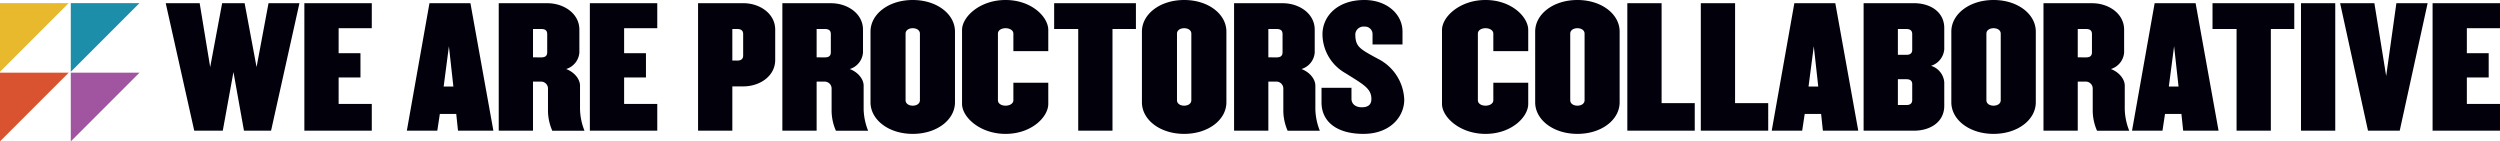 <svg xmlns="http://www.w3.org/2000/svg" xmlns:xlink="http://www.w3.org/1999/xlink" width="632" height="35.74" viewBox="0 0 632 35.74">
  <defs>
    <clipPath id="clip-path">
      <rect id="Rectangle_3829" data-name="Rectangle 3829" width="632" height="35.739" fill="none"/>
    </clipPath>
  </defs>
  <g id="PRO_COLLAB_LOGO_HO" data-name="PRO COLLAB LOGO HO" transform="translate(0 0)">
    <path id="Path_3739" data-name="Path 3739" d="M0,1.087V18.45L17.363,1.087Z" transform="translate(0 -0.299)" fill="#e8b92c"/>
    <path id="Path_3740" data-name="Path 3740" d="M24.684,1.087V18.45L42.046,1.087Z" transform="translate(-6.789 -0.299)" fill="#1c8ea9"/>
    <path id="Path_3741" data-name="Path 3741" d="M0,25.349V42.712L17.363,25.349Z" transform="translate(0 -6.972)" fill="#da5330"/>
    <path id="Path_3742" data-name="Path 3742" d="M24.683,25.349V42.712L42.046,25.349Z" transform="translate(-6.789 -6.972)" fill="#a154a0"/>
    <g id="Group_1265" data-name="Group 1265" transform="translate(0 0)">
      <g id="Group_1264" data-name="Group 1264" clip-path="url(#clip-path)">
        <path id="Path_3743" data-name="Path 3743" d="M647.895.806H630.852V33.038h17.043V26.269h-8.38V19.582h5.52V13.457h-5.52V7.132h8.38ZM619.12,19.219,616.138.806h-8.662l7.051,32.232h8.018L629.6.806h-7.9ZM606.247.806h-8.662V33.038h8.662ZM581.3,7.333V33.038h8.663V7.333h5.923V.806H575.219V7.333ZM566.633,21.878h-2.458l1.33-10.194Zm-3.425,6.93h4.15l.444,4.23h8.945L570.945.806H560.59l-5.721,32.232h7.7ZM541.15,14.5V7.333h2.1c.967,0,1.491.363,1.491,1.29v4.593c0,.926-.523,1.289-1.491,1.289ZM532.487.806V33.038h8.662V20.629h1.974a1.753,1.753,0,0,1,1.813,1.692v5.721a12.744,12.744,0,0,0,1.088,5h8.138a15.661,15.661,0,0,1-1.128-5.4v-6c0-1.531-1.289-3.344-3.505-4.19a4.744,4.744,0,0,0,3.344-4.15v-5.8c0-4.07-3.908-6.688-8.1-6.688ZM521.681,8.5V25.343c0,.846-.805,1.37-1.812,1.37s-1.813-.524-1.813-1.37V8.5c0-.846.805-1.369,1.813-1.369s1.812.523,1.812,1.369m8.864,17.366V7.978c0-4.392-4.553-7.978-10.676-7.978s-10.677,3.586-10.677,7.978V25.867c0,4.392,4.553,7.977,10.677,7.977s10.676-3.586,10.676-7.977M495.679,13.86V7.333h2.135c.927,0,1.491.363,1.491,1.29v3.989c0,.887-.564,1.249-1.491,1.249Zm0,12.691V20.025h2.135c.927,0,1.491.362,1.491,1.249v3.989c0,.926-.564,1.289-1.491,1.289ZM487.016.806V33.038h12.732c4.15,0,7.656-2.215,7.656-6.285V20.79a4.744,4.744,0,0,0-3.344-4.15,4.79,4.79,0,0,0,3.344-4.19V7.091c0-4.069-3.506-6.285-7.656-6.285ZM475.55,21.878h-2.458l1.33-10.194Zm-3.425,6.93h4.15l.444,4.23h8.944L479.861.806H469.506l-5.721,32.232h7.7Zm-17.6-28H445.86V33.038H462.9v-6.97h-8.38Zm-18.578,0h-8.663V33.038h17.043v-6.97h-8.38ZM416.476,8.5V25.343c0,.846-.805,1.37-1.813,1.37s-1.813-.524-1.813-1.37V8.5c0-.846.806-1.369,1.813-1.369s1.813.523,1.813,1.369m8.864,17.366V7.978C425.34,3.586,420.787,0,414.663,0s-10.676,3.586-10.676,7.978V25.867c0,4.392,4.553,7.977,10.676,7.977s10.677-3.586,10.677-7.977M389.5,25.343V8.5c0-.846.886-1.369,1.933-1.369s1.975.523,1.975,1.369v4.432h8.823V7.575C402.23,4.271,398,0,391.432,0c-6.527,0-11,4.271-11,7.575V26.269c0,3.3,4.472,7.575,11,7.575,6.567,0,10.8-4.271,10.8-7.575V20.911h-8.823v4.432c0,.846-.927,1.37-1.975,1.37s-1.933-.524-1.933-1.37m-18.614-.161a12.035,12.035,0,0,0-6.648-10.315c-4.593-2.5-5.721-3.022-5.721-6.245a2.071,2.071,0,0,1,2.3-1.894,1.9,1.9,0,0,1,2.055,1.853v2.659h7.575V7.978c0-4.392-3.949-7.978-9.63-7.978-7.011,0-10.6,4.271-10.6,8.662a11.368,11.368,0,0,0,5.8,9.831c4.553,2.861,6.567,3.868,6.567,6.527,0,1.369-.766,2.1-2.417,2.1s-2.619-.887-2.619-2.136V22.2h-7.574v3.667c0,5,3.989,7.977,10.6,7.977,6.648,0,10.315-4.231,10.315-8.662M336.532,14.5V7.333h2.1c.967,0,1.491.363,1.491,1.29v4.593c0,.926-.524,1.289-1.491,1.289ZM327.87.806V33.038h8.662V20.629h1.975a1.753,1.753,0,0,1,1.813,1.692v5.721a12.757,12.757,0,0,0,1.087,5h8.139a15.661,15.661,0,0,1-1.128-5.4v-6c0-1.531-1.29-3.344-3.506-4.19a4.744,4.744,0,0,0,3.344-4.15v-5.8c0-4.07-3.908-6.688-8.1-6.688ZM317.065,8.5V25.343c0,.846-.806,1.37-1.813,1.37s-1.813-.524-1.813-1.37V8.5c0-.846.806-1.369,1.813-1.369s1.813.523,1.813,1.369m8.864,17.366V7.978c0-4.392-4.553-7.978-10.677-7.978s-10.677,3.586-10.677,7.978V25.867c0,4.392,4.553,7.977,10.677,7.977s10.677-3.586,10.677-7.977M288.47,7.333V33.038h8.662V7.333h5.923V.806H282.386V7.333Zm-20.3,18.01V8.5c0-.846.886-1.369,1.933-1.369s1.975.523,1.975,1.369v4.432H280.9V7.575c0-3.3-4.231-7.575-10.8-7.575-6.527,0-11,4.271-11,7.575V26.269c0,3.3,4.472,7.575,11,7.575,6.567,0,10.8-4.271,10.8-7.575V20.911h-8.823v4.432c0,.846-.927,1.37-1.975,1.37s-1.933-.524-1.933-1.37M248.451,8.5V25.343c0,.846-.806,1.37-1.813,1.37s-1.813-.524-1.813-1.37V8.5c0-.846.805-1.369,1.813-1.369s1.813.523,1.813,1.369m8.864,17.366V7.978c0-4.392-4.553-7.978-10.677-7.978S235.96,3.586,235.96,7.978V25.867c0,4.392,4.553,7.977,10.677,7.977s10.677-3.586,10.677-7.977M222.339,14.5V7.333h2.1c.966,0,1.49.363,1.49,1.29v4.593c0,.926-.524,1.289-1.49,1.289ZM213.676.806V33.038h8.662V20.629h1.974a1.753,1.753,0,0,1,1.813,1.692v5.721a12.757,12.757,0,0,0,1.087,5h8.139a15.662,15.662,0,0,1-1.128-5.4v-6c0-1.531-1.29-3.344-3.505-4.19a4.744,4.744,0,0,0,3.343-4.15v-5.8c0-4.07-3.908-6.688-8.1-6.688Zm-12.648,14.5V7.333h1.249c.926,0,1.491.363,1.491,1.29v5.4c0,.926-.564,1.29-1.491,1.29ZM192.366.806V33.038h8.662v-11.2h2.78c4.15,0,8.058-2.579,8.058-6.688V7.495c0-4.07-3.908-6.688-8.058-6.688Zm-10.314,0H165.01V33.038h17.042V26.269h-8.38V19.582h5.52V13.457h-5.52V7.132h8.38ZM150.638,14.5V7.333h2.1c.967,0,1.491.363,1.491,1.29v4.593c0,.926-.524,1.289-1.491,1.289ZM141.975.806V33.038h8.662V20.629h1.975a1.753,1.753,0,0,1,1.813,1.692v5.721a12.757,12.757,0,0,0,1.087,5h8.139a15.661,15.661,0,0,1-1.128-5.4v-6c0-1.531-1.29-3.344-3.506-4.19a4.744,4.744,0,0,0,3.344-4.15v-5.8c0-4.07-3.908-6.688-8.1-6.688ZM130.509,21.878h-2.458l1.33-10.194Zm-3.425,6.93h4.15l.443,4.23h8.944L134.82.806H124.465l-5.721,32.232h7.7Zm-17.2-28H92.838V33.038h17.043V26.269H101.5V19.582h5.52V13.457H101.5V7.132h8.38Zm-32.147,0H72.053L69.03,16.962,66.371.806H57.79L65,33.038h7.212l2.7-14.827,2.659,14.827h6.849L91.593.806H83.777L80.755,16.962Z" transform="translate(-15.895 0)" fill="#01000b"/>
      </g>
    </g>
  </g>
</svg>
